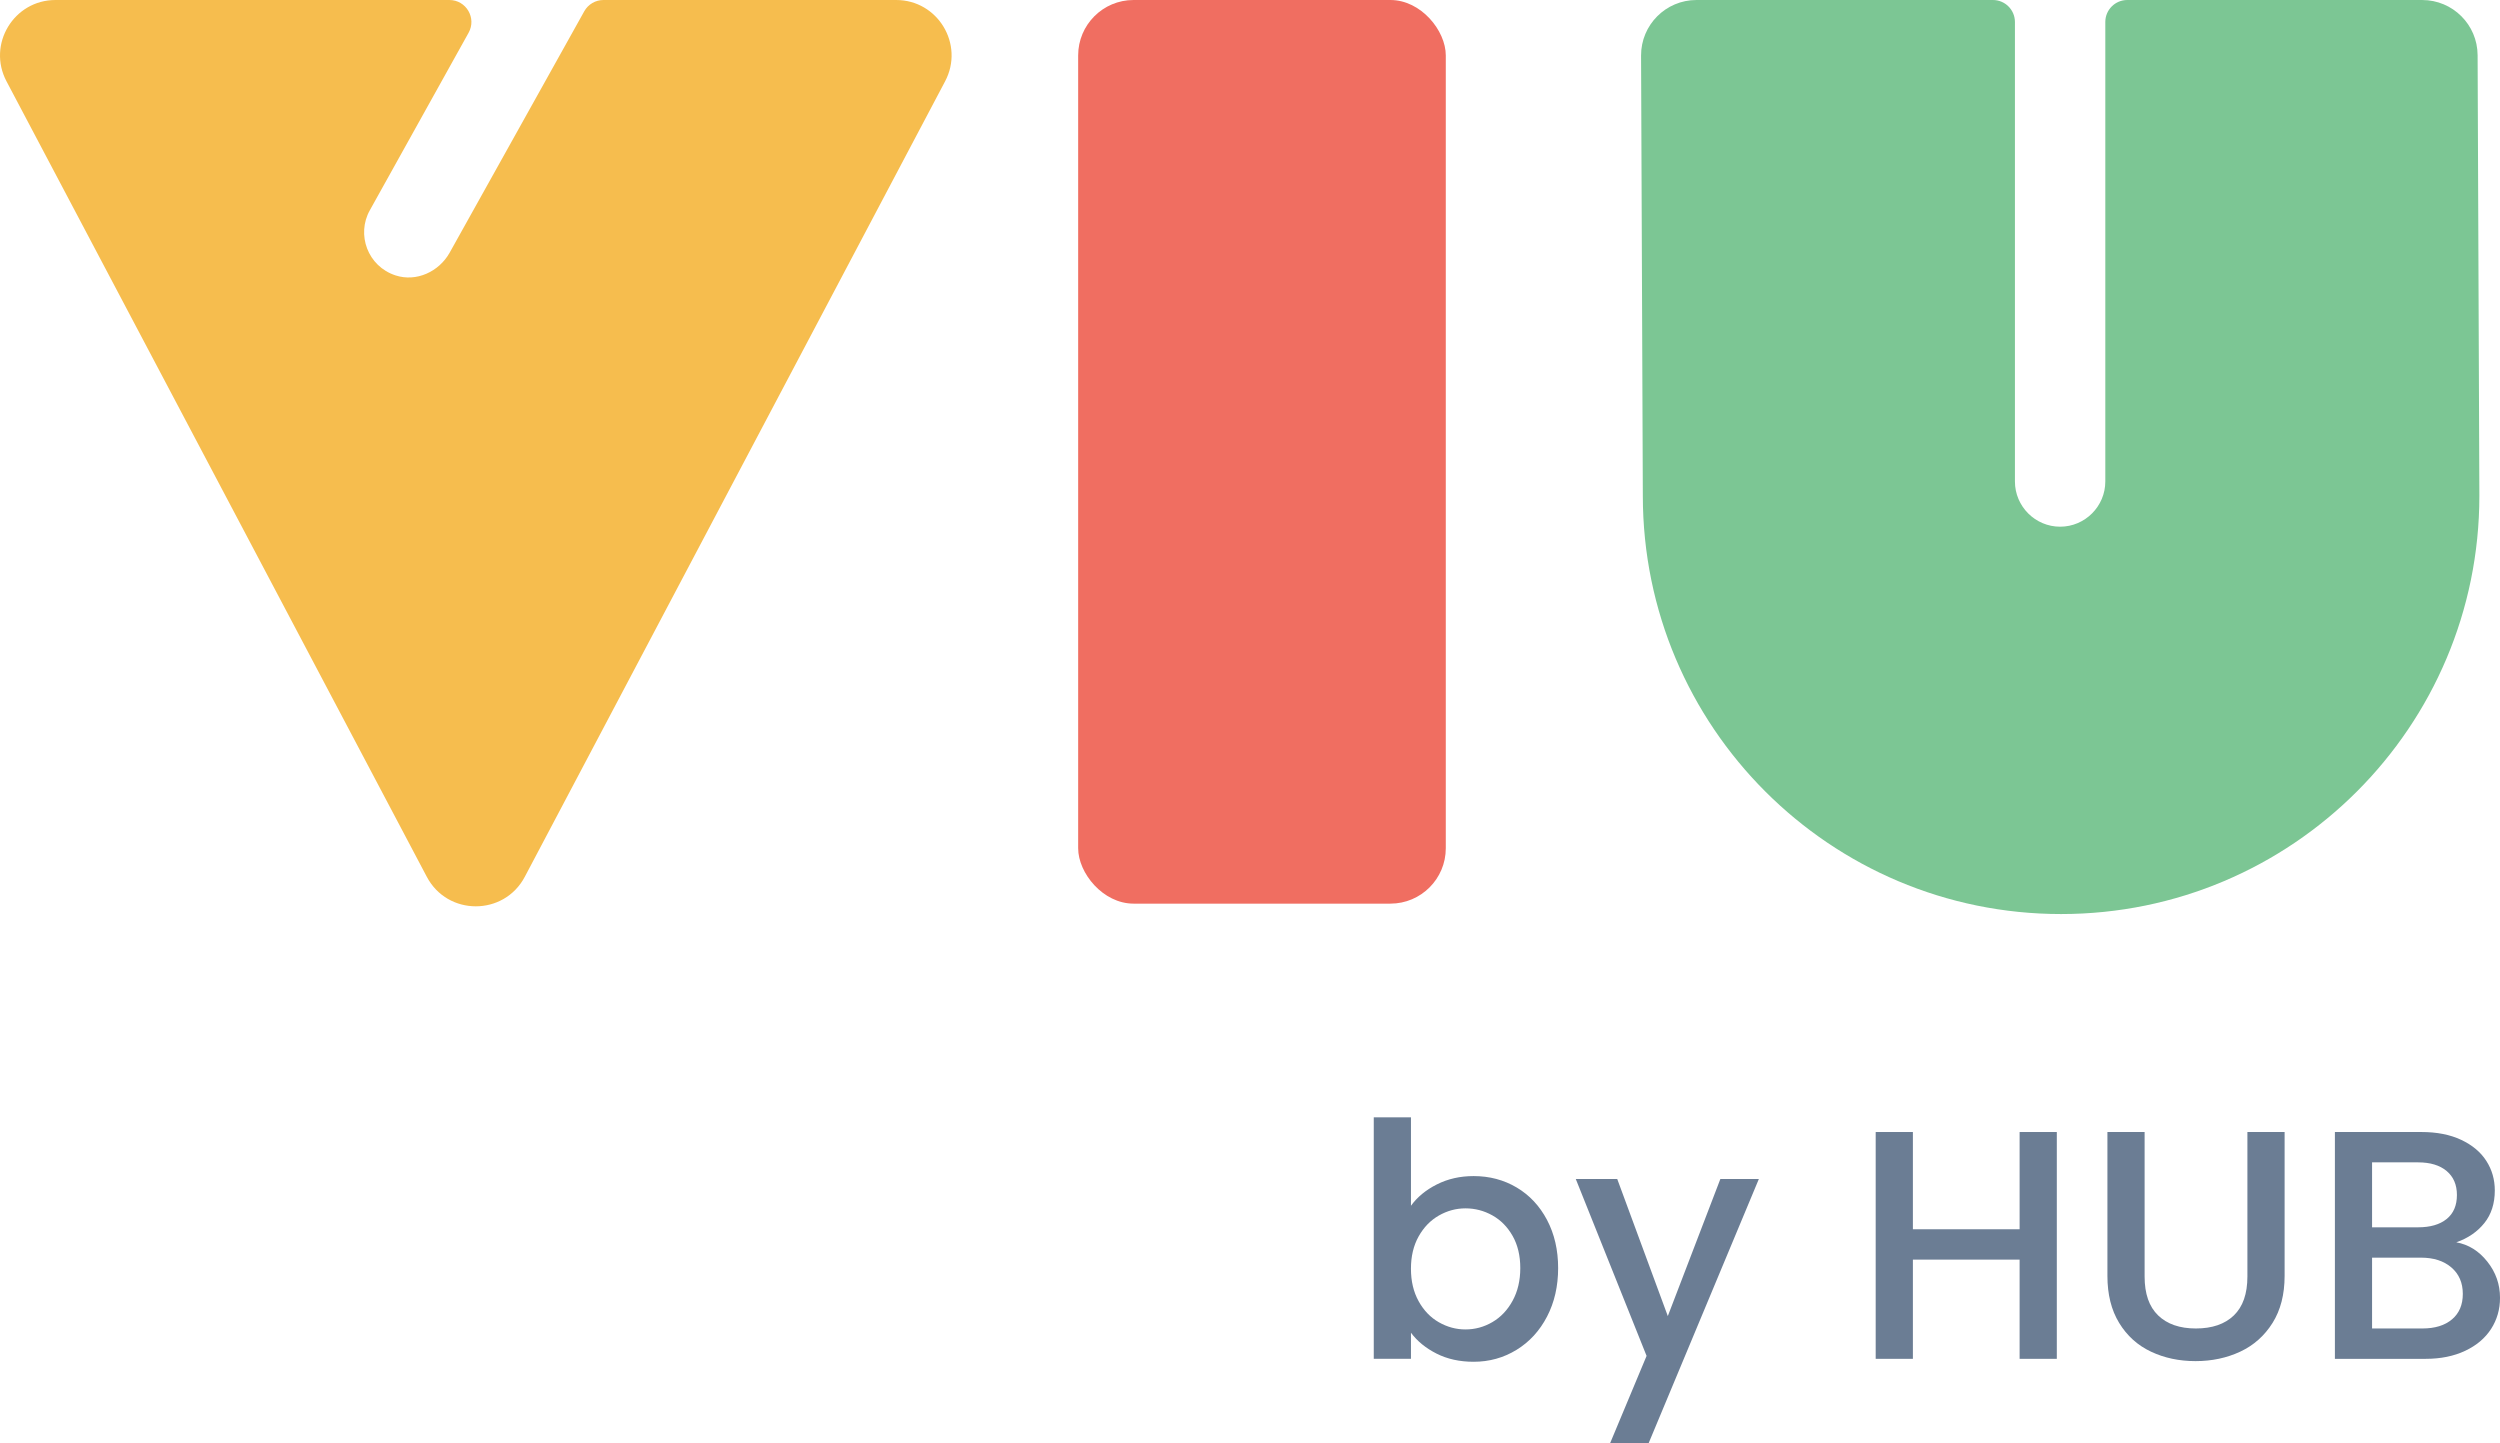 <svg xmlns="http://www.w3.org/2000/svg" id="Layer_2" viewBox="0 0 156.299 90.238"><defs><style>.cls-1{fill:#f06e61;}.cls-2{fill:#7cc694;}.cls-3{fill:#f6bd4e;}.cls-4{fill:#6b7d94;}</style></defs><g id="VIUbyHUB_x5F_logo_x5F_R"><path class="cls-4" d="M89.835,74.048c.686-.347,1.452-.52,2.295-.52.992,0,1.89.238,2.693.714.802.476,1.435,1.153,1.898,2.03.462.877.693,1.881.693,3.009,0,1.129-.231,2.139-.693,3.03-.463.891-1.099,1.585-1.908,2.081-.81.497-1.704.745-2.683.745-.871,0-1.643-.17-2.316-.51-.673-.34-1.207-.775-1.601-1.306v1.632h-2.326v-15.099h2.326v5.529c.394-.544.935-.99,1.622-1.336ZM94.569,77.271c-.32-.564-.742-.993-1.266-1.286-.524-.292-1.084-.439-1.683-.439-.585,0-1.139.15-1.663.449-.524.3-.946.735-1.265,1.306-.32.571-.48,1.245-.48,2.02s.16,1.452.48,2.03c.319.578.741,1.017,1.265,1.316s1.078.449,1.663.449c.599,0,1.159-.153,1.683-.459s.946-.751,1.266-1.337c.319-.585.479-1.265.479-2.04s-.16-1.445-.479-2.01Z"></path><path class="cls-4" d="M109.963,73.711l-6.896,16.527h-2.408l2.285-5.468-4.427-11.059h2.592l3.162,8.57,3.285-8.57h2.407Z"></path><path class="cls-4" d="M128.591,70.773v14.181h-2.326v-6.203h-6.672v6.203h-2.326v-14.181h2.326v6.08h6.672v-6.08h2.326Z"></path><path class="cls-4" d="M134.08,70.773v9.039c0,1.075.282,1.884.847,2.428.564.544,1.349.816,2.357.816,1.02,0,1.812-.272,2.376-.816.564-.544.847-1.353.847-2.428v-9.039h2.326v8.998c0,1.156-.251,2.136-.754,2.938-.504.803-1.177,1.401-2.02,1.796-.844.394-1.775.592-2.796.592s-1.948-.197-2.785-.592c-.836-.394-1.5-.993-1.989-1.796-.49-.802-.734-1.782-.734-2.938v-8.998h2.326Z"></path><path class="cls-4" d="M155.504,78.873c.53.666.796,1.421.796,2.265,0,.721-.187,1.371-.56,1.949-.374.578-.915,1.034-1.622,1.367-.708.333-1.531.5-2.469.5h-5.672v-14.181h5.407c.966,0,1.796.163,2.489.49.694.327,1.218.765,1.571,1.316.354.551.53,1.167.53,1.846,0,.816-.217,1.497-.653,2.04-.435.544-1.02.946-1.755,1.204.762.136,1.408.537,1.938,1.204ZM148.301,76.731h2.877c.762,0,1.357-.173,1.786-.52.428-.347.642-.847.642-1.5,0-.639-.214-1.139-.642-1.5-.429-.36-1.024-.541-1.786-.541h-2.877v4.061ZM153.301,82.484c.449-.381.673-.911.673-1.591,0-.694-.239-1.245-.715-1.653-.476-.408-1.109-.612-1.898-.612h-3.06v4.428h3.142c.789,0,1.408-.19,1.857-.572Z"></path><rect class="cls-1" x="67.406" y="0" width="22.984" height="56.495" rx="3.464" ry="3.464"></rect><path class="cls-2" d="M151.436 0h-18.438c-.76,0-1.375.616-1.375,1.375v28.729c0,1.554-1.271,2.825-2.825,2.825h0c-1.554,0-2.825-1.271-2.825-2.825V1.376C125.972.616,125.356 0,124.596 0h-18.533c-1.919,0-3.472,1.559-3.464,3.478l.11,27.518c0,14.442,11.708,26.15,26.15,26.15h0c14.442,0,26.15-11.708,26.15-26.15l-.11-27.545c-.008-1.908-1.556-3.45-3.464-3.45Z"></path><path class="cls-3" d="M36.529.703l-8.418,15.096c-.669,1.192-2.083,1.843-3.382,1.419-1.745-.569-2.458-2.558-1.606-4.075l6.172-11.093C29.809,1.132,29.147 0,28.095 0H3.469C.86 0-.813,2.776.406,5.083l26.278,49.734c1.3,2.461,4.825,2.461,6.126,0L59.088,5.083C60.307,2.776,58.635 0,56.026 0h-18.297c-.497,0-.956.269-1.2.702Z"></path></g></svg>